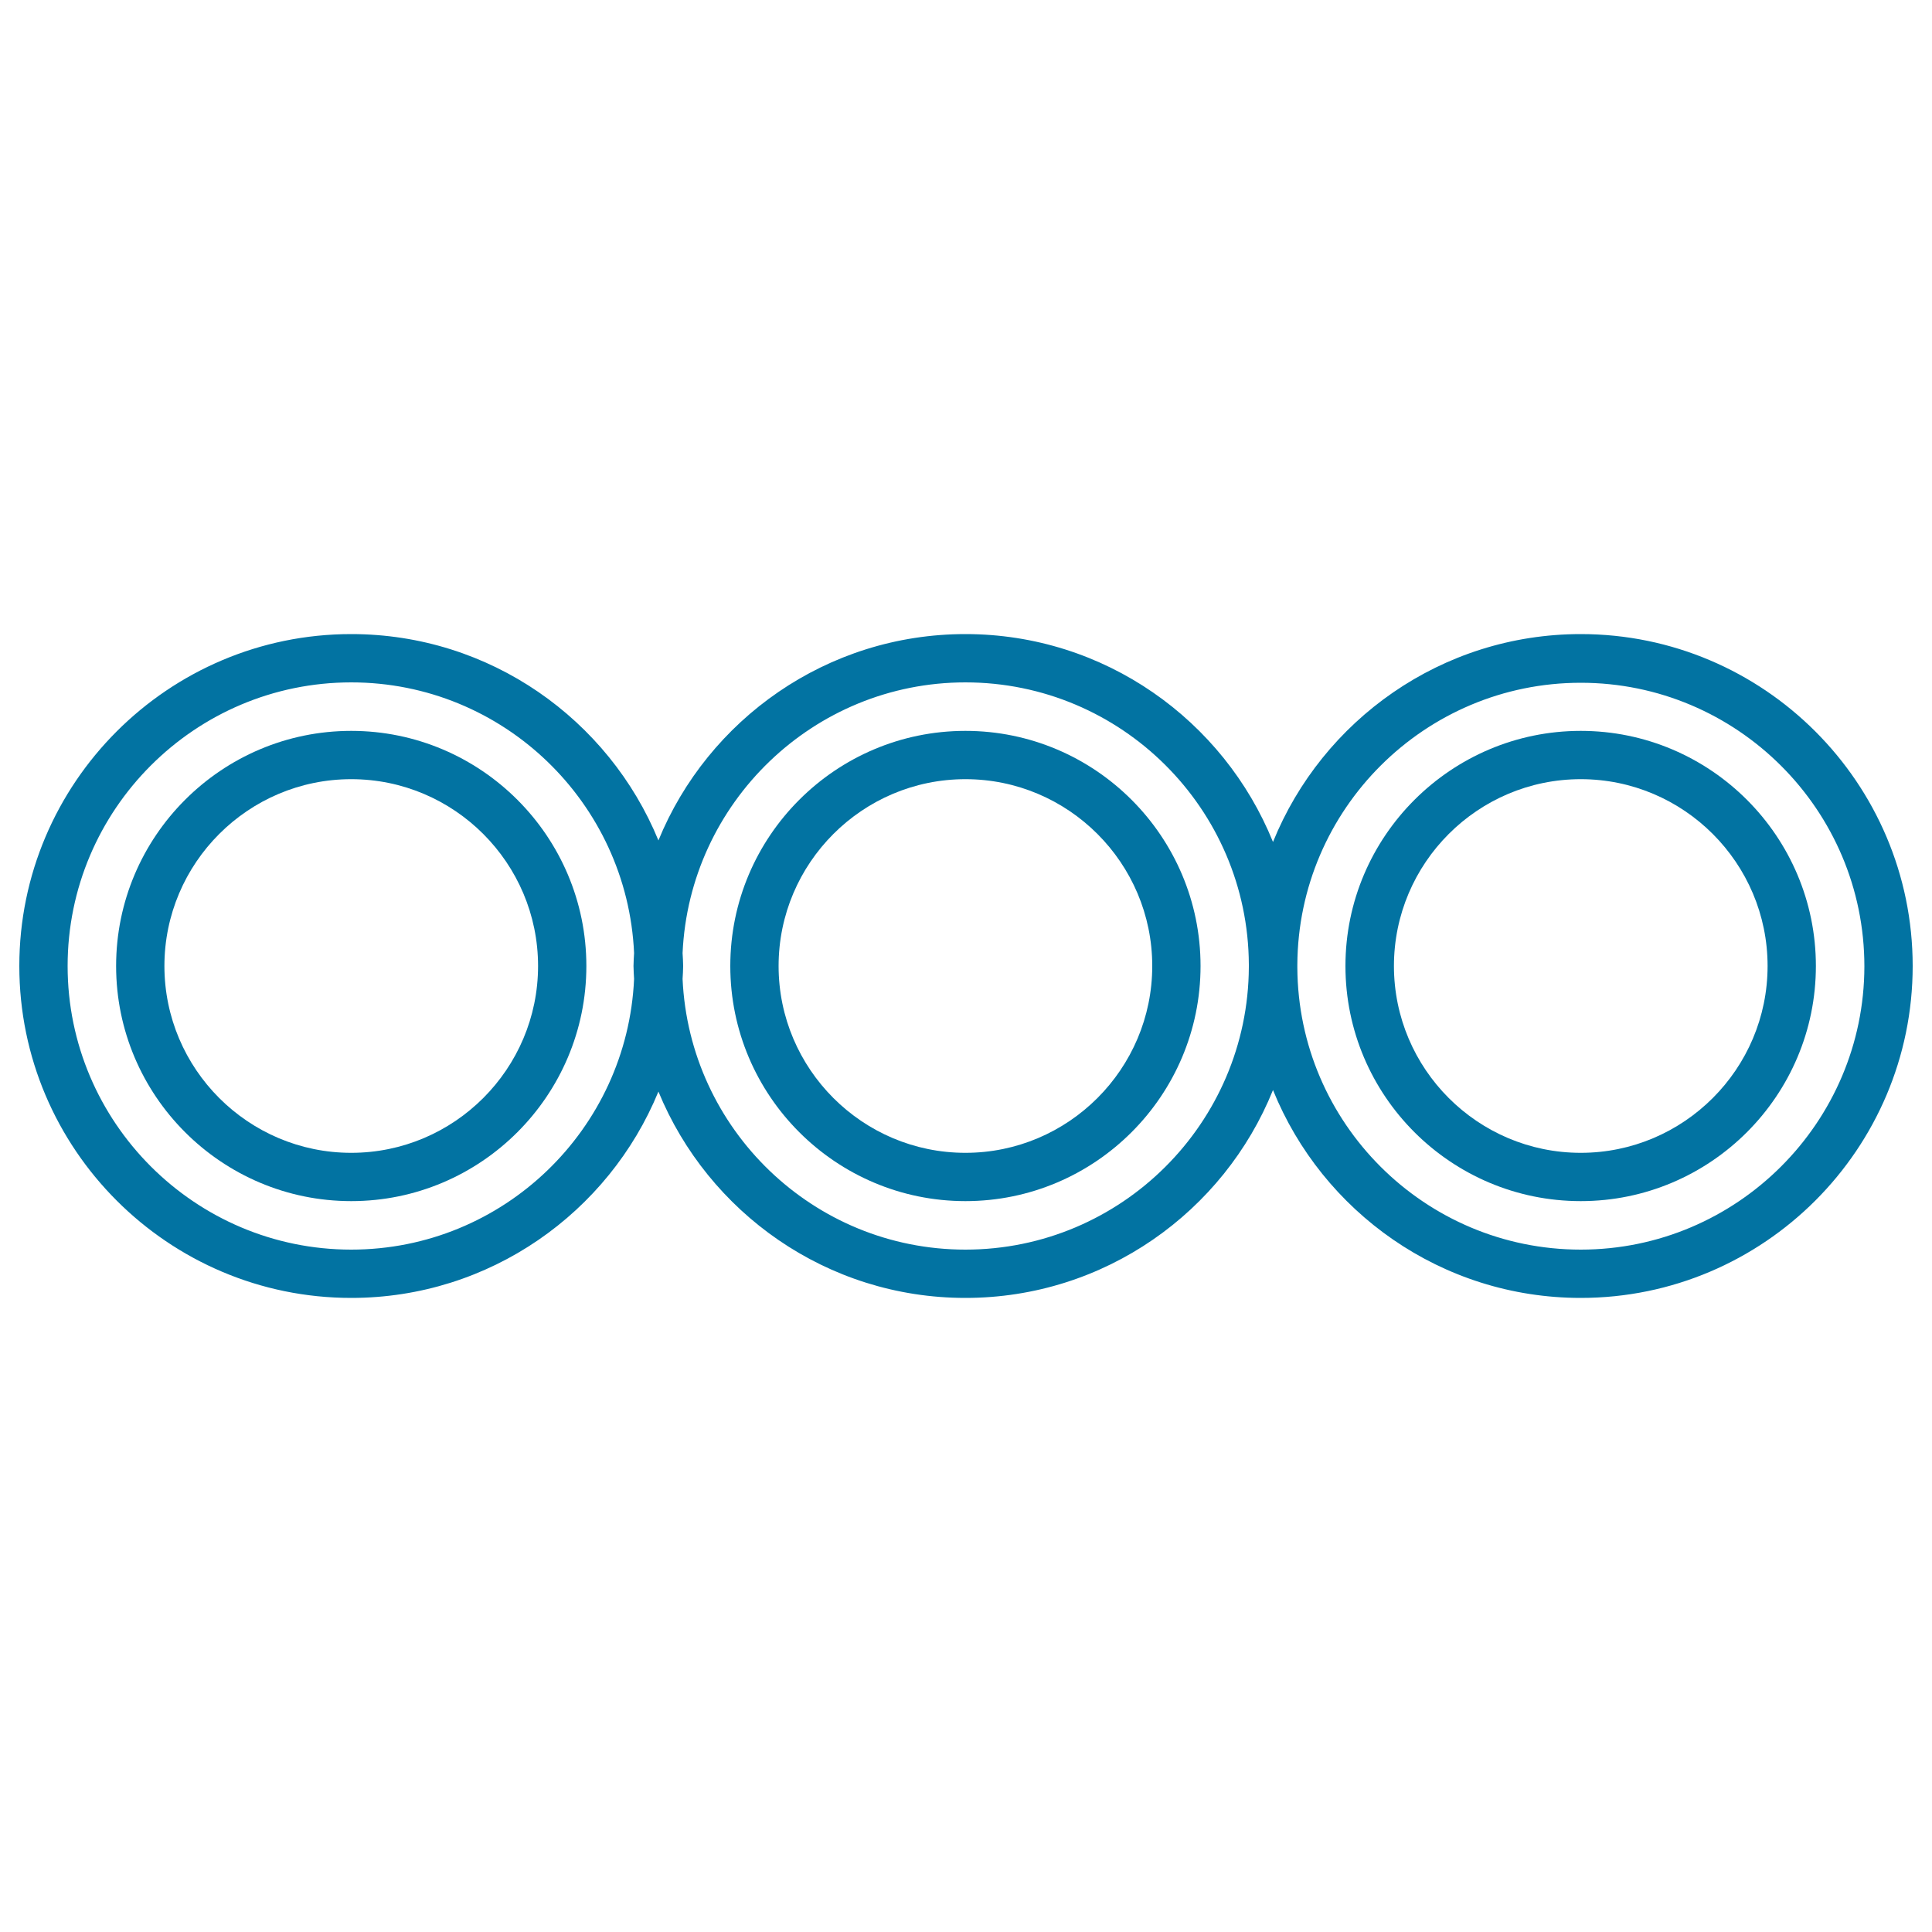 <svg xmlns="http://www.w3.org/2000/svg" viewBox="0 0 1000 1000" style="fill:#0273a2">
<title>Three Small Circle SVG icon</title>
<g><g><path d="M181.8,378.3c-67.1,0-121.7,54.6-121.7,121.7c0,67.1,54.6,121.7,121.7,121.7S303.5,567.1,303.5,500C303.5,432.9,248.9,378.3,181.8,378.3z M181.8,596.7c-53.3,0-96.7-43.4-96.7-96.7c0-53.3,43.4-96.7,96.7-96.7c53.3,0,96.7,43.4,96.7,96.7C278.5,553.3,235.1,596.7,181.8,596.7z"/><path d="M499.7,378.3C432.6,378.3,378,432.9,378,500c0,67.1,54.6,121.7,121.7,121.7S621.4,567.1,621.4,500C621.4,432.9,566.8,378.3,499.7,378.3z M499.7,596.7c-53.3,0-96.7-43.4-96.7-96.7c0-53.3,43.4-96.7,96.7-96.7c53.3,0,96.7,43.4,96.7,96.7C596.4,553.3,553,596.7,499.7,596.7z"/><path d="M818.2,378.3c-67.1,0-121.8,54.6-121.8,121.7c0,67.1,54.6,121.7,121.8,121.7c67.1,0,121.7-54.6,121.7-121.7C939.9,432.9,885.3,378.3,818.2,378.3z M818.2,596.7c-53.3,0-96.7-43.4-96.7-96.7c0-53.3,43.4-96.7,96.7-96.7s96.7,43.4,96.7,96.7C914.9,553.3,871.5,596.7,818.2,596.7z"/><path d="M818.2,328.2c-72,0-133.8,44.6-159.3,107.6c-25.5-63-87.2-107.6-159.2-107.6c-71.7,0-133.3,44.2-158.9,106.8c-25.7-62.6-87.2-106.8-159-106.8C87.1,328.2,10,405.3,10,500c0,94.7,77.1,171.8,171.8,171.8c71.7,0,133.3-44.2,159-106.8c25.7,62.6,87.2,106.8,158.9,106.8c72,0,133.8-44.6,159.2-107.6c25.5,63,87.2,107.6,159.3,107.6c94.7,0,171.8-77.1,171.8-171.8C990,405.3,912.9,328.2,818.2,328.2z M181.8,646.8C100.9,646.8,35,580.9,35,500c0-80.9,65.8-146.8,146.8-146.8c78.7,0,142.9,62.3,146.4,140.1c-0.1,2.2-0.3,4.4-0.3,6.7s0.2,4.5,0.3,6.7C324.7,584.5,260.5,646.8,181.8,646.8z M499.7,646.8c-78.7,0-142.9-62.3-146.4-140.1c0.1-2.2,0.3-4.4,0.3-6.7s-0.2-4.5-0.3-6.7c3.5-77.8,67.8-140.1,146.4-140.1c80.7,0,146.3,65.4,146.7,146c0,0.2,0,0.5,0,0.7c0,0.2,0,0.5,0,0.7C646,581.3,580.4,646.8,499.7,646.8z M818.2,646.8c-80.7,0-146.3-65.4-146.7-146c0-0.2,0-0.5,0-0.7c0-0.3,0-0.5,0-0.7c0.4-80.6,66-146,146.7-146c80.9,0,146.8,65.8,146.8,146.8C964.9,580.9,899.1,646.8,818.2,646.8z"/></g></g>
</svg>